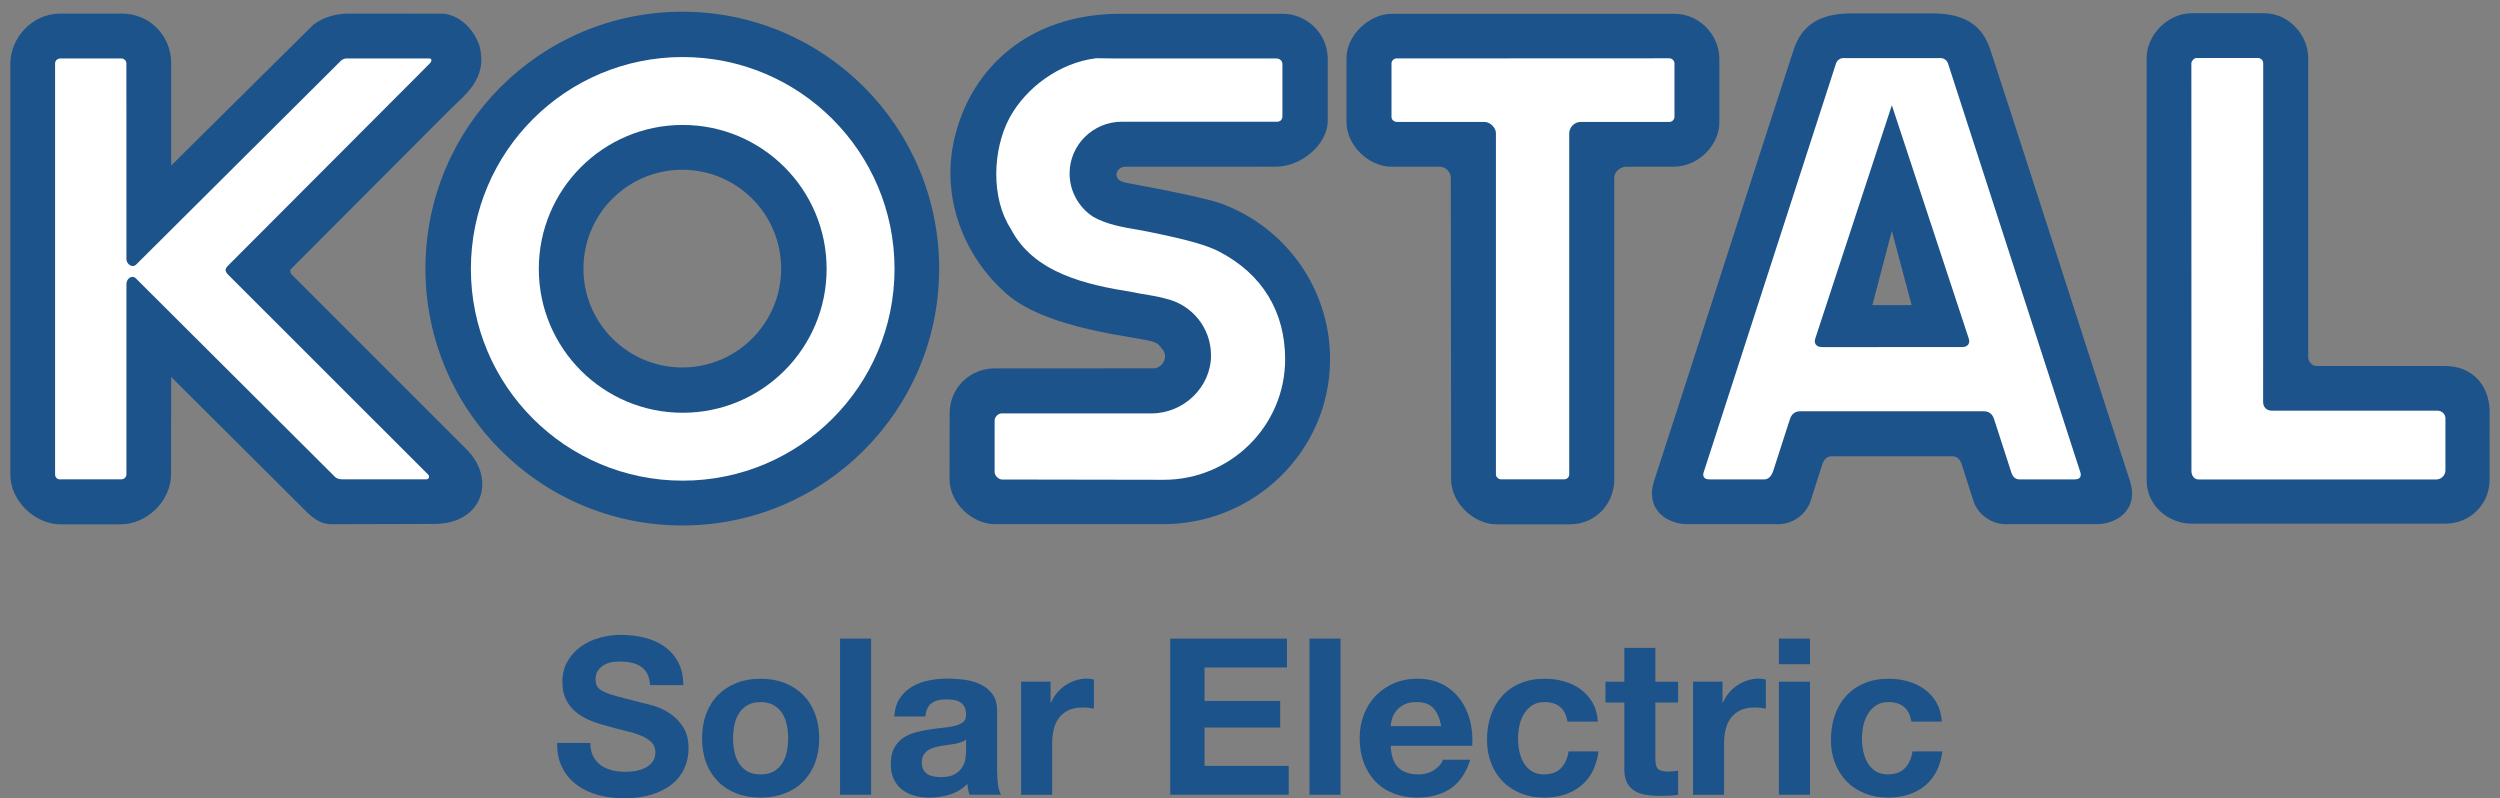 <?xml version="1.0" encoding="utf-8"?>
<!-- Generator: Adobe Illustrator 16.0.0, SVG Export Plug-In . SVG Version: 6.00 Build 0)  -->
<!DOCTYPE svg PUBLIC "-//W3C//DTD SVG 1.1//EN" "http://www.w3.org/Graphics/SVG/1.1/DTD/svg11.dtd">
<svg version="1.1" id="Ebene_1" xmlns="http://www.w3.org/2000/svg" xmlns:xlink="http://www.w3.org/1999/xlink" x="0px" y="0px"
	 width="566.933px" height="181.035px" viewBox="0 0 566.933 181.035" enable-background="new 0 0 566.933 181.035"
	 xml:space="preserve">
<rect x="0" y="0" width="566.933" height="181.035" fill="#808080" stroke="none"/>
<g>
	<rect fill-rule="evenodd" clip-rule="evenodd" fill="none" width="566.933" height="121.819"/>
	<g>
		<path fill-rule="evenodd" clip-rule="evenodd" fill="#1C538A" d="M429.02,52.376l4.483,16.814h-8.901L429.02,52.376L429.02,52.376
			z M438.197,3.038c7.025,0,11.331,2.445,13.208,8.386c3.91,11.768,27.207,84.319,31.509,97.333
			c2.377,6.938-3.059,10.101-7.356,10.101l-20.831,0.009c-2.753,0-6.09-1.864-7.216-5.303l-2.699-8.438
			c-0.396-1.021-1.021-1.659-2.163-1.659h-27.19c-1.126,0-1.764,0.638-2.154,1.659l-2.704,8.438
			c-1.118,3.438-4.455,5.303-7.195,5.303l-20.838-0.009c-4.302,0-9.737-3.163-7.364-10.101
			c4.285-13.014,27.598-85.565,31.504-97.333c1.88-5.94,6.186-8.386,13.215-8.386H438.197L438.197,3.038z"/>
		<path fill-rule="evenodd" clip-rule="evenodd" fill="#1C538A" d="M379.745,3.127c5.734,0.021,10.157,4.915,10.157,10.161v14.196
			c0.189,5.255-4.665,10.308-10.311,10.308l-11.049,0.012c-1.363,0.194-2.47,1.271-2.47,2.474v68.432
			c0,5.443-4.132,10.189-10.08,10.189h-16.635c-5.137,0-10.281-4.843-10.281-10.189l-0.073-68.432c0-1.126-1.037-2.474-2.542-2.474
			h-10.924c-5.093,0-10.189-4.79-10.189-10.109v-14.52c0-5.245,5.189-10.048,10.278-10.048H379.745L379.745,3.127z"/>
		<path fill-rule="evenodd" clip-rule="evenodd" fill="#1C538A" d="M27.549,3.079c6.574,0,11.273,5.129,11.273,11.278v23.176
			L71.045,5.621c2.058-1.578,4.74-2.43,7.425-2.534l22.199,0.008c3.906,0.524,6.795,3.705,8.016,7.163
			c2.092,7.646-3.337,11.278-6.872,14.834L66.091,60.902c-0.416,0.375-0.285,0.988,0,1.304l39.607,39.59
			c6.882,6.756,3.866,17.018-7.239,17.018l-23.191,0.068c-3.041,0-4.736-1.768-7.178-4.245L38.826,85.498l-0.042,22.109
			c0,5.939-5.452,11.25-11.295,11.299H13.688c-5.6,0-11.346-5.157-11.346-11.299L2.348,14.39c0-5.649,4.806-11.311,11.312-11.311
			H27.549L27.549,3.079z"/>
		<path fill-rule="evenodd" clip-rule="evenodd" fill="#1C538A" d="M132.31,60.914c0-12.384,10.036-22.42,22.418-22.42
			c12.38,0,22.416,10.036,22.416,22.42c0,12.377-10.036,22.417-22.416,22.417C142.346,83.331,132.31,73.291,132.31,60.914
			L132.31,60.914z M96.476,60.914c0-32.179,26.077-58.255,58.253-58.255c32.169,0,58.249,26.076,58.249,58.255
			c0,32.166-26.079,58.25-58.249,58.25C122.552,119.164,96.476,93.08,96.476,60.914L96.476,60.914z"/>
		<path fill-rule="evenodd" clip-rule="evenodd" fill="#1C538A" d="M263.784,118.866h-38.275
			c-4.959-0.053-10.173-4.673-10.173-10.234l0.016-14.87c0-5.896,4.649-10.173,10.157-10.222l36.072-0.008
			c1.406,0,2.623-1.291,2.623-2.695c0-0.626-0.216-1.194-0.589-1.631c-0.486-0.572-0.944-1.42-2.023-1.646
			c-2.032-1.122-25.228-2.543-34.339-11.868c-9.11-8.45-14.243-22.065-10.472-35.608c3.908-14.661,16.335-26.707,36.722-26.957
			h37.399c5.222,0,10.068,4.213,10.193,10.076v14.395c-0.125,5.098-5.823,10.073-11.556,10.202l-34.399,0.008
			c-0.861,0-2.007,0.67-1.952,1.824c0.049,1.001,0.852,1.582,2.361,1.856c20.266,3.704,22.094,4.947,22.134,4.963
			c14.009,5.452,23.939,19.071,23.939,35.015C301.624,102.208,284.522,118.866,263.784,118.866L263.784,118.866z"/>
		<path fill-rule="evenodd" clip-rule="evenodd" fill="#1C538A" d="M513.424,2.998c5.609,0,10.017,4.947,10.017,10.153V80.95
			c0,1.121,0.928,2.05,1.852,2.05h29.168c6.036,0,9.938,4.181,10.12,10.031c0,0-0.032,8.645,0,15.698
			c0,5.661-4.451,10.031-10.12,10.031l-57.455-0.008c-5.408,0-10.206-4.213-10.206-9.814V13.151
			c-0.012-5.198,4.79-10.153,10.206-10.153H513.424L513.424,2.998z"/>
		<path fill-rule="evenodd" clip-rule="evenodd" fill="#FFFFFF" d="M429.02,23.869l17.429,52.863c0.348,0.949,0,1.981-1.586,1.981
			H413.25c-1.582,0-1.929-1.032-1.582-1.981L429.02,23.869L429.02,23.869z M429.089,13.184l11.036-0.009
			c0.795,0,1.481,0.598,1.688,1.389l29.87,92.285c0.424,1.073,0.121,1.86-1.166,1.86h-12.123c-1.187,0.101-1.945-0.286-2.405-1.957
			l-3.785-11.703c-0.299-0.892-0.884-1.787-2.369-1.787h-41.548c-1.488,0-2.082,0.896-2.385,1.787l-3.772,11.703
			c-0.529,1.489-1.223,2.058-2.413,1.957h-12.123c-1.287,0-1.594-0.863-1.166-1.86l29.87-92.285
			c0.205-0.791,0.896-1.389,1.687-1.389L429.089,13.184L429.089,13.184z"/>
		<path fill-rule="evenodd" clip-rule="evenodd" fill="#FFFFFF" d="M379.725,14.374v12.183c-0.061,0.605-0.549,1.094-1.154,1.094
			H358.47c-1.501,0-2.61,1.263-2.61,2.611v77.306c0,0.597-0.473,1.13-1.098,1.13h-14.396c-0.492,0-1.162-0.493-1.13-1.13V30.229
			c0.032-1.235-1.307-2.579-2.582-2.579h-19.931c-0.598-0.037-1.166-0.497-1.166-1.094V14.357c0-0.521,0.5-1.109,1.17-1.109
			l61.843-0.028C379.176,13.22,379.725,13.772,379.725,14.374L379.725,14.374z"/>
		<path fill-rule="evenodd" clip-rule="evenodd" fill="#FFFFFF" d="M13.624,108.697c-0.617,0.044-1.132-0.412-1.132-1.13V14.39
			c0-0.564,0.44-1.126,1.205-1.126h13.853c0.6,0,1.096,0.492,1.112,1.126l0,0l0.01,44.414c-0.024,0.9,1.257,2.191,2.272,1.126
			L77.056,14.03c0.399-0.436,0.9-0.803,1.681-0.778h18.526c1.007,0,0.444,0.928,0.166,1.174L51.594,60.361
			c-0.531,0.605-0.611,1.045-0.012,1.779l45.495,45.467c0.387,0.347,0.262,1.09-0.404,1.09H77.643c-0.892,0-1.493-0.251-1.995-0.868
			L30.806,63.126c-0.749-0.795-2.088-0.102-2.135,1.242v43.199c0,0.621-0.492,1.13-1.158,1.13"/>
		<path fill-rule="evenodd" clip-rule="evenodd" fill="#FFFFFF" d="M154.819,12.934c-26.527,0-48.033,21.509-48.033,48.041
			c0,26.528,21.506,48.024,48.033,48.024c26.53,0,48.037-21.496,48.037-48.024C202.856,34.442,181.35,12.934,154.819,12.934z
			 M154.819,93.604c-18.024,0-32.632-14.607-32.632-32.63c0-18.025,14.608-32.639,32.632-32.639
			c18.023,0,32.636,14.613,32.636,32.639C187.455,78.997,172.843,93.604,154.819,93.604z"/>
		<path fill-rule="evenodd" clip-rule="evenodd" fill="#FFFFFF" d="M263.919,108.802l-36.728-0.064
			c-0.745,0-1.687-0.944-1.636-1.747V95.444c-0.05-0.799,0.694-1.638,1.519-1.694h34.045c7.266,0,13.508-5.916,13.508-13.172
			c0-6.263-4.368-11.509-10.226-12.832c-2.526-0.751-5.034-0.928-7.548-1.501c-10.506-1.667-22.443-4.29-27.645-14.378
			c-4.503-6.949-4.152-17.868-0.282-25.133c3.739-6.877,11.333-12.518,19.674-13.531l4.887,0.061h36.019
			c0.736,0.032,1.31,0.565,1.31,1.235v11.84c0,0.767-0.432,1.274-1.31,1.274l-35.109-0.012c-6.485,0-11.844,5.247-11.844,11.724
			c0,4.104,2.121,7.716,5.308,9.814c3.102,1.775,6.752,2.385,10.394,3.002c2.379,0.399,8.488,1.743,9.913,2.122
			c0,0,5.206,1.187,8.204,2.736c9.955,5.149,15.062,13.772,15.062,24.466C291.435,96.591,279.04,108.802,263.919,108.802
			L263.919,108.802z"/>
		<path fill-rule="evenodd" clip-rule="evenodd" fill="#FFFFFF" d="M513.235,14.285l-0.016,76.891c0,1.113,0.742,1.948,1.944,1.948
			h37.533c1.113,0,1.949,0.836,1.86,1.945v11.715c-0.097,1.017-0.84,1.848-1.949,1.945h-54.065c-0.836,0-1.582-0.747-1.582-1.945
			l-0.016-92.499c0.093-0.569,0.657-1.134,1.174-1.134h13.942C512.625,13.151,513.235,13.668,513.235,14.285L513.235,14.285z"/>
	</g>
</g>
<g>
	<path fill="#1C538A" d="M134.515,171.508c0.43,0.827,1.001,1.497,1.713,2.01c0.712,0.513,1.547,0.892,2.508,1.138
		c0.96,0.25,1.955,0.375,2.982,0.375c0.694,0,1.438-0.061,2.234-0.173c0.795-0.117,1.542-0.339,2.235-0.67
		c0.696-0.331,1.275-0.787,1.739-1.364c0.464-0.581,0.696-1.315,0.696-2.211c0-0.957-0.307-1.735-0.918-2.329
		c-0.611-0.597-1.414-1.093-2.405-1.488c-0.993-0.399-2.117-0.747-3.374-1.041c-1.257-0.299-2.53-0.63-3.819-0.993
		c-1.324-0.331-2.613-0.738-3.87-1.215c-1.257-0.479-2.381-1.102-3.372-1.86c-0.993-0.763-1.795-1.715-2.407-2.853
		c-0.612-1.143-0.917-2.522-0.917-4.145c0-1.82,0.388-3.398,1.165-4.738s1.792-2.458,3.049-3.35
		c1.255-0.892,2.675-1.554,4.261-1.985c1.586-0.428,3.171-0.642,4.757-0.642c1.851,0,3.626,0.206,5.329,0.617
		c1.701,0.412,3.212,1.082,4.534,2.002c1.321,0.924,2.371,2.106,3.147,3.543c0.777,1.438,1.166,3.181,1.166,5.23h-7.522
		c-0.066-1.057-0.291-1.937-0.672-2.631c-0.379-0.695-0.886-1.238-1.513-1.635c-0.629-0.396-1.35-0.679-2.161-0.844
		c-0.812-0.165-1.697-0.246-2.655-0.246c-0.63,0-1.259,0.064-1.889,0.197c-0.627,0.134-1.199,0.363-1.713,0.694
		c-0.513,0.331-0.935,0.747-1.265,1.243c-0.331,0.497-0.497,1.123-0.497,1.886c0,0.693,0.131,1.259,0.396,1.687
		c0.265,0.432,0.785,0.827,1.564,1.19c0.777,0.367,1.85,0.73,3.224,1.094c1.372,0.363,3.166,0.827,5.381,1.388
		c0.662,0.133,1.578,0.375,2.752,0.723c1.174,0.347,2.34,0.899,3.497,1.662c1.158,0.763,2.159,1.78,3.002,3.051
		c0.843,1.275,1.265,2.905,1.265,4.891c0,1.622-0.314,3.128-0.942,4.516c-0.63,1.393-1.562,2.591-2.803,3.6
		c-1.239,1.009-2.776,1.796-4.61,2.356c-1.834,0.565-3.958,0.848-6.37,0.848c-1.951,0-3.844-0.242-5.678-0.723
		c-1.834-0.479-3.455-1.23-4.859-2.255c-1.405-1.025-2.521-2.333-3.348-3.919c-0.825-1.59-1.223-3.475-1.188-5.653h7.522
		C133.87,169.676,134.083,170.681,134.515,171.508z"/>
	<path fill="#1C538A" d="M160.148,161.867c0.629-1.666,1.523-3.087,2.681-4.261c1.16-1.171,2.55-2.078,4.173-2.725
		c1.622-0.646,3.442-0.964,5.462-0.964c2.02,0,3.85,0.318,5.488,0.964c1.638,0.646,3.037,1.554,4.197,2.725
		c1.158,1.174,2.052,2.595,2.682,4.261c0.629,1.671,0.944,3.527,0.944,5.577c0,2.046-0.315,3.898-0.944,5.549
		s-1.523,3.062-2.682,4.236c-1.16,1.175-2.559,2.074-4.197,2.7c-1.638,0.63-3.468,0.944-5.488,0.944c-2.02,0-3.84-0.314-5.462-0.944
		c-1.623-0.626-3.013-1.525-4.173-2.7c-1.158-1.174-2.052-2.586-2.681-4.236c-0.63-1.65-0.942-3.503-0.942-5.549
		C159.206,165.395,159.518,163.538,160.148,161.867z M166.542,170.435c0.198,0.973,0.539,1.848,1.019,2.623
		c0.482,0.778,1.12,1.396,1.917,1.86c0.797,0.46,1.792,0.693,2.986,0.693c1.194,0,2.199-0.233,3.012-0.693
		c0.813-0.464,1.458-1.082,1.941-1.86c0.48-0.775,0.821-1.65,1.021-2.623c0.198-0.977,0.299-1.978,0.299-2.998
		c0-1.025-0.101-2.034-0.299-3.022c-0.2-0.993-0.541-1.869-1.021-2.627c-0.482-0.759-1.128-1.381-1.941-1.856
		c-0.813-0.48-1.818-0.719-3.012-0.719c-1.195,0-2.189,0.238-2.986,0.719c-0.797,0.476-1.435,1.098-1.917,1.856
		c-0.48,0.758-0.821,1.634-1.019,2.627c-0.2,0.988-0.299,1.997-0.299,3.022C166.243,168.457,166.342,169.458,166.542,170.435z"/>
	<path fill="#1C538A" d="M197.54,144.813v35.415h-7.038v-35.415H197.54z"/>
	<path fill="#1C538A" d="M204.049,158.353c0.729-1.094,1.652-1.969,2.776-2.631c1.124-0.662,2.389-1.134,3.795-1.416
		c1.404-0.283,2.819-0.42,4.239-0.42c1.29,0,2.595,0.089,3.918,0.271c1.321,0.182,2.528,0.536,3.62,1.069
		c1.092,0.528,1.983,1.263,2.677,2.207c0.694,0.94,1.043,2.191,1.043,3.745v13.345c0,1.158,0.064,2.268,0.198,3.325
		c0.131,1.057,0.363,1.852,0.694,2.381h-7.143c-0.133-0.396-0.24-0.799-0.323-1.211c-0.083-0.411-0.141-0.831-0.173-1.263
		c-1.126,1.153-2.45,1.965-3.971,2.425c-1.521,0.46-3.077,0.694-4.665,0.694c-1.225,0-2.365-0.149-3.424-0.448
		c-1.06-0.299-1.985-0.763-2.778-1.388c-0.795-0.63-1.415-1.425-1.86-2.381c-0.448-0.961-0.67-2.103-0.67-3.427
		c0-1.452,0.256-2.65,0.769-3.595c0.513-0.944,1.174-1.695,1.985-2.256c0.811-0.565,1.737-0.984,2.78-1.268
		c1.043-0.282,2.093-0.504,3.152-0.67c1.059-0.165,2.103-0.298,3.129-0.396c1.025-0.101,1.935-0.25,2.73-0.447
		c0.793-0.198,1.422-0.488,1.886-0.868c0.462-0.379,0.678-0.936,0.646-1.662c0-0.759-0.125-1.364-0.374-1.812
		c-0.248-0.444-0.579-0.791-0.993-1.042c-0.414-0.246-0.894-0.411-1.438-0.496c-0.547-0.081-1.134-0.121-1.764-0.121
		c-1.39,0-2.481,0.295-3.276,0.892c-0.793,0.598-1.257,1.59-1.388,2.982h-7.038C202.909,160.818,203.322,159.442,204.049,158.353z
		 M217.96,168.315c-0.446,0.149-0.928,0.271-1.44,0.372c-0.515,0.097-1.053,0.182-1.616,0.246c-0.563,0.068-1.126,0.149-1.689,0.25
		c-0.53,0.097-1.053,0.229-1.565,0.396c-0.515,0.165-0.96,0.388-1.342,0.67s-0.688,0.638-0.92,1.065
		c-0.232,0.432-0.347,0.977-0.347,1.638c0,0.626,0.115,1.154,0.347,1.586c0.232,0.428,0.546,0.767,0.944,1.018
		c0.397,0.246,0.861,0.419,1.392,0.521c0.528,0.097,1.075,0.149,1.64,0.149c1.39,0,2.468-0.234,3.23-0.694
		c0.763-0.464,1.326-1.017,1.688-1.663c0.365-0.646,0.589-1.299,0.672-1.957c0.083-0.661,0.125-1.19,0.125-1.59v-2.627
		C218.782,167.961,218.409,168.167,217.96,168.315z"/>
	<path fill="#1C538A" d="M238.244,154.584v4.762h0.101c0.333-0.795,0.783-1.529,1.344-2.212c0.563-0.678,1.207-1.255,1.935-1.735
		c0.726-0.479,1.503-0.852,2.33-1.117c0.825-0.267,1.685-0.396,2.579-0.396c0.462,0,0.975,0.08,1.538,0.246v6.554
		c-0.331-0.065-0.729-0.126-1.19-0.174c-0.464-0.049-0.91-0.073-1.34-0.073c-1.289,0-2.381,0.214-3.272,0.642
		c-0.892,0.433-1.612,1.018-2.157,1.764c-0.544,0.743-0.934,1.61-1.164,2.603c-0.232,0.993-0.347,2.066-0.347,3.225v11.558h-7.038
		v-25.645H238.244z"/>
	<path fill="#1C538A" d="M291.85,144.813v6.553h-18.693v7.588h17.156v6.037h-17.156v8.684h19.089v6.554h-26.869v-35.415H291.85z"/>
	<path fill="#1C538A" d="M303.997,144.813v35.415h-7.038v-35.415H303.997z"/>
	<path fill="#1C538A" d="M317.103,174.074c1.058,1.025,2.579,1.537,4.561,1.537c1.42,0,2.643-0.358,3.668-1.069
		c1.024-0.71,1.654-1.465,1.885-2.255h6.198c-0.989,3.074-2.511,5.277-4.561,6.602c-2.05,1.323-4.527,1.985-7.437,1.985
		c-2.018,0-3.838-0.323-5.456-0.969c-1.618-0.642-2.99-1.562-4.112-2.748c-1.126-1.19-1.993-2.61-2.603-4.261
		c-0.613-1.655-0.916-3.471-0.916-5.452c0-1.917,0.311-3.7,0.94-5.351c0.625-1.655,1.521-3.083,2.675-4.286
		c1.158-1.206,2.539-2.158,4.141-2.853c1.603-0.69,3.378-1.037,5.331-1.037c2.179,0,4.079,0.42,5.701,1.263
		c1.618,0.84,2.95,1.974,3.991,3.39c1.041,1.421,1.792,3.039,2.256,4.854c0.464,1.816,0.63,3.717,0.496,5.698h-18.493
		C315.465,171.398,316.042,173.05,317.103,174.074z M325.061,160.601c-0.844-0.929-2.122-1.389-3.842-1.389
		c-1.126,0-2.058,0.189-2.805,0.569c-0.742,0.379-1.34,0.852-1.783,1.412c-0.448,0.565-0.763,1.158-0.944,1.788
		c-0.182,0.625-0.286,1.19-0.318,1.687h11.452C326.49,162.88,325.905,161.524,325.061,160.601z"/>
	<path fill="#1C538A" d="M350.247,159.212c-1.122,0-2.066,0.255-2.824,0.767c-0.764,0.513-1.381,1.175-1.86,1.981
		c-0.48,0.812-0.82,1.703-1.018,2.676c-0.197,0.977-0.295,1.941-0.295,2.897c0,0.928,0.098,1.868,0.295,2.824
		c0.197,0.961,0.52,1.824,0.969,2.604c0.444,0.774,1.049,1.412,1.808,1.904c0.763,0.496,1.687,0.746,2.78,0.746
		c1.683,0,2.982-0.472,3.891-1.416c0.907-0.94,1.48-2.203,1.711-3.793h6.795c-0.464,3.405-1.787,6-3.971,7.788
		c-2.179,1.788-4.972,2.684-8.377,2.684c-1.917,0-3.681-0.323-5.283-0.969c-1.603-0.642-2.966-1.545-4.088-2.699
		c-1.126-1.158-2.002-2.534-2.627-4.137c-0.63-1.602-0.94-3.361-0.94-5.278c0-1.981,0.286-3.825,0.863-5.524
		c0.581-1.702,1.433-3.172,2.555-4.41c1.122-1.239,2.494-2.207,4.116-2.901c1.619-0.69,3.472-1.037,5.554-1.037
		c1.517,0,2.981,0.197,4.386,0.593s2.664,1.001,3.77,1.808c1.105,0.812,2.01,1.82,2.703,3.027c0.694,1.206,1.09,2.635,1.19,4.289
		h-6.892C354.992,160.686,353.257,159.212,350.247,159.212z"/>
	<path fill="#1C538A" d="M380.548,154.596v4.713h-5.157v12.684c0,1.19,0.197,1.981,0.593,2.377c0.396,0.399,1.19,0.597,2.381,0.597
		c0.396,0,0.774-0.016,1.138-0.052c0.367-0.032,0.715-0.081,1.046-0.149v5.464c-0.598,0.101-1.26,0.169-1.985,0.205
		c-0.727,0.033-1.437,0.053-2.131,0.053c-1.094,0-2.127-0.076-3.1-0.226c-0.977-0.149-1.836-0.437-2.578-0.868
		c-0.742-0.428-1.328-1.041-1.76-1.836c-0.428-0.791-0.642-1.832-0.642-3.123v-15.125h-4.266v-4.713h4.266v-7.685h7.038v7.685
		H380.548z"/>
	<path fill="#1C538A" d="M390.616,154.584v4.762h0.102c0.331-0.795,0.782-1.529,1.344-2.212c0.561-0.678,1.206-1.255,1.933-1.735
		c0.727-0.479,1.505-0.852,2.333-1.117c0.822-0.267,1.683-0.396,2.578-0.396c0.46,0,0.973,0.08,1.537,0.246v6.554
		c-0.33-0.065-0.73-0.126-1.19-0.174c-0.464-0.049-0.912-0.073-1.34-0.073c-1.291,0-2.381,0.214-3.272,0.642
		c-0.892,0.433-1.614,1.018-2.158,1.764c-0.545,0.743-0.933,1.61-1.163,2.603c-0.233,0.993-0.347,2.066-0.347,3.225v11.558h-7.037
		v-25.645H390.616z"/>
	<path fill="#1C538A" d="M403.413,150.624v-5.811h7.037v5.811H403.413z M410.45,154.592v25.637h-7.037v-25.637H410.45z"/>
	<path fill="#1C538A" d="M428.238,159.212c-1.122,0-2.066,0.255-2.825,0.767c-0.763,0.513-1.38,1.175-1.86,1.981
		c-0.479,0.812-0.818,1.703-1.017,2.676c-0.197,0.977-0.295,1.941-0.295,2.897c0,0.928,0.098,1.868,0.295,2.824
		c0.198,0.961,0.521,1.824,0.969,2.604c0.443,0.774,1.049,1.412,1.808,1.904c0.763,0.496,1.687,0.746,2.78,0.746
		c1.683,0,2.982-0.472,3.891-1.416c0.907-0.94,1.48-2.203,1.711-3.793h6.795c-0.464,3.405-1.787,6-3.971,7.788
		c-2.179,1.788-4.972,2.684-8.377,2.684c-1.917,0-3.681-0.323-5.282-0.969c-1.603-0.642-2.966-1.545-4.088-2.699
		c-1.126-1.158-2.002-2.534-2.627-4.137c-0.63-1.602-0.94-3.361-0.94-5.278c0-1.981,0.286-3.825,0.863-5.524
		c0.581-1.702,1.433-3.172,2.555-4.41c1.122-1.239,2.494-2.207,4.116-2.901c1.618-0.69,3.47-1.037,5.553-1.037
		c1.517,0,2.981,0.197,4.386,0.593s2.664,1.001,3.77,1.808c1.105,0.812,2.01,1.82,2.703,3.027c0.694,1.206,1.09,2.635,1.19,4.289
		h-6.892C432.983,160.686,431.248,159.212,428.238,159.212z"/>
</g>
</svg>

